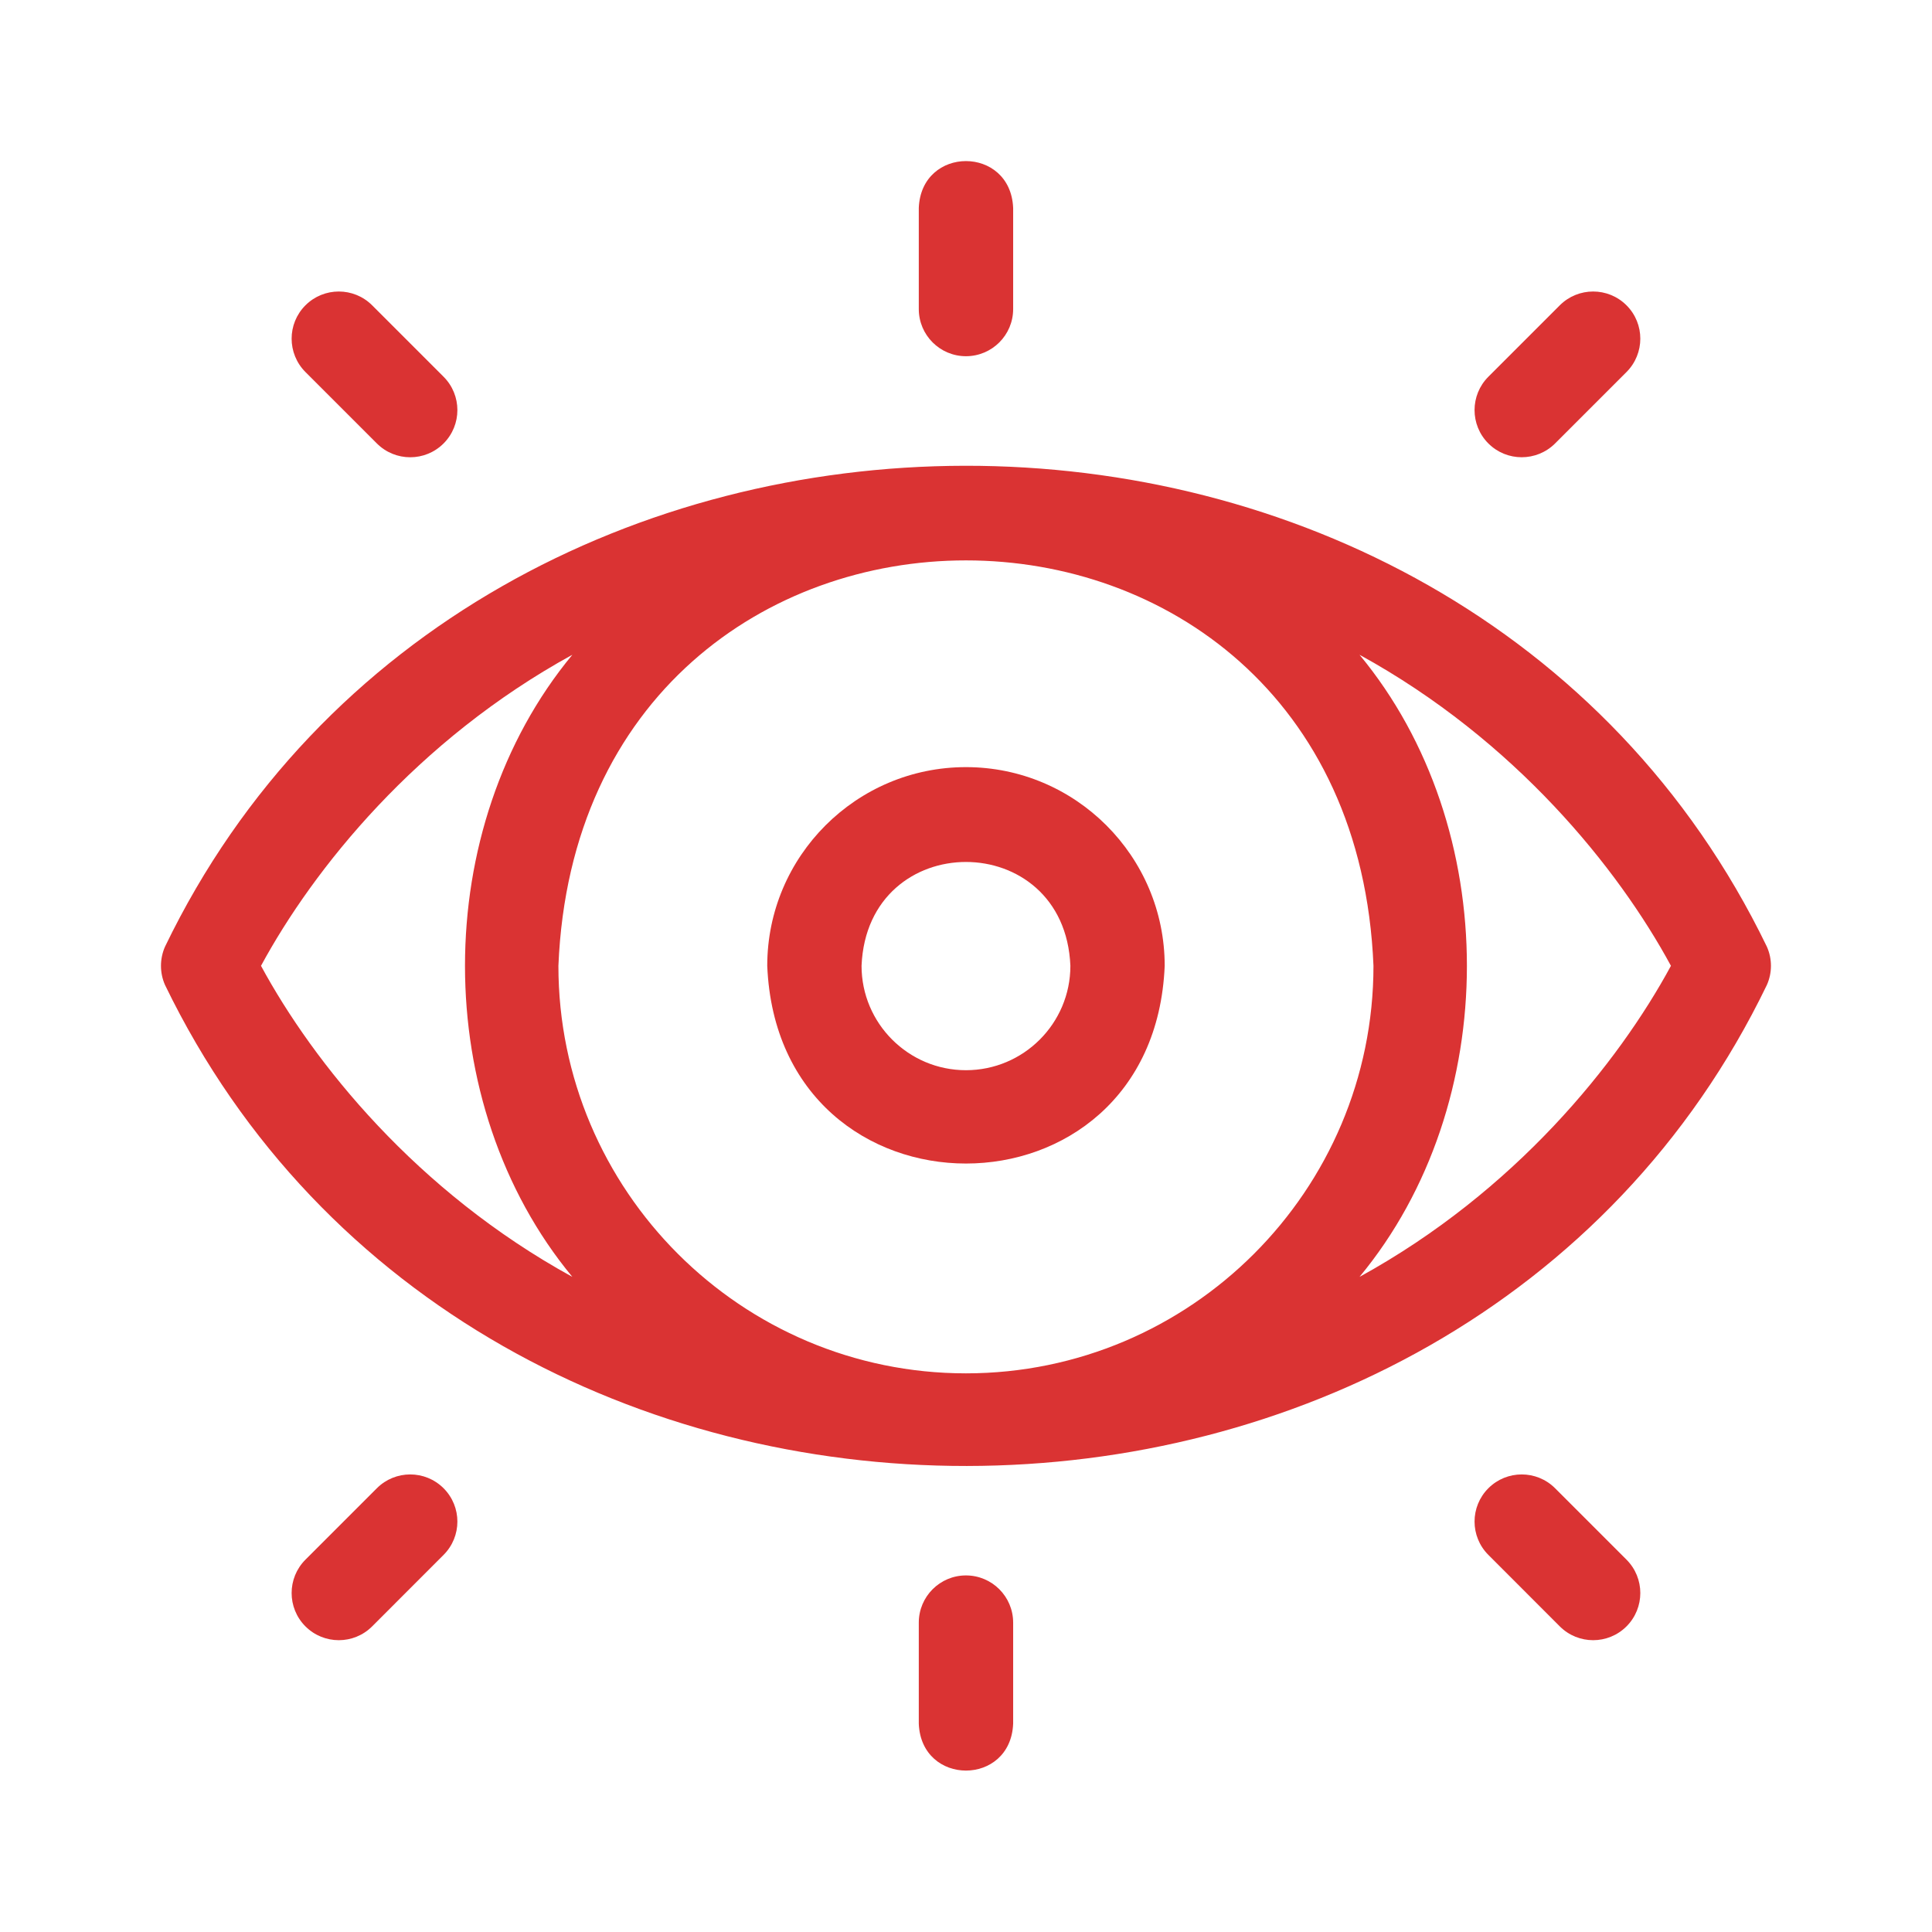 <svg width="32" height="32" viewBox="0 0 32 32" fill="none" xmlns="http://www.w3.org/2000/svg">
<path d="M16.781 5.119C16.781 5.55 16.431 5.9 15.999 5.9C15.568 5.9 15.218 5.55 15.218 5.119V3.445C15.259 2.409 16.739 2.409 16.781 3.445V5.119Z" fill="#DA3333"/>
<path fill-rule="evenodd" clip-rule="evenodd" d="M12.708 15.997C12.708 14.182 14.184 12.706 15.999 12.706C17.814 12.706 19.291 14.182 19.291 15.997C19.111 20.363 12.889 20.364 12.708 15.997ZM14.27 15.997C14.27 16.951 15.046 17.726 15.999 17.726C16.953 17.726 17.729 16.951 17.729 15.997C17.634 13.704 14.365 13.703 14.27 15.997Z" fill="#DA3333"/>
<path fill-rule="evenodd" clip-rule="evenodd" d="M2.733 15.68C7.845 5.087 24.11 5.032 29.265 15.68C29.355 15.882 29.355 16.112 29.265 16.314C24.148 26.914 7.887 26.96 2.733 16.314C2.644 16.113 2.644 15.882 2.733 15.68ZM9.48 10.845C6.902 12.259 5.195 14.386 4.323 15.997C5.192 17.603 6.897 19.732 9.48 21.149C7.109 18.287 7.109 13.708 9.48 10.845ZM9.249 15.997C9.249 19.719 12.277 22.747 15.999 22.747C19.721 22.747 22.749 19.719 22.749 15.997C22.38 7.045 9.62 7.042 9.249 15.997ZM22.518 10.845C24.889 13.707 24.89 18.287 22.518 21.149C25.096 19.735 26.804 17.608 27.676 15.997C26.807 14.392 25.101 12.262 22.518 10.845Z" fill="#DA3333"/>
<path d="M15.999 26.094C15.568 26.094 15.218 26.444 15.218 26.876V28.549C15.259 29.586 16.74 29.585 16.781 28.549V26.876C16.781 26.444 16.431 26.094 15.999 26.094Z" fill="#DA3333"/>
<path d="M7.347 7.345C7.042 7.65 6.547 7.65 6.242 7.345L5.059 6.162C4.754 5.856 4.754 5.362 5.059 5.057C5.364 4.752 5.859 4.752 6.164 5.057L7.347 6.24C7.652 6.545 7.652 7.04 7.347 7.345Z" fill="#DA3333"/>
<path d="M6.242 24.65L5.059 25.833C4.754 26.138 4.754 26.633 5.059 26.938C5.364 27.243 5.859 27.243 6.164 26.938L7.347 25.754C7.652 25.449 7.652 24.955 7.347 24.65C7.042 24.345 6.547 24.345 6.242 24.65Z" fill="#DA3333"/>
<path d="M26.94 6.162L25.757 7.345C25.452 7.649 24.957 7.65 24.652 7.345C24.347 7.04 24.347 6.545 24.652 6.24L25.835 5.057C26.14 4.752 26.635 4.752 26.94 5.057C27.245 5.362 27.245 5.856 26.94 6.162Z" fill="#DA3333"/>
<path d="M25.757 24.65C25.452 24.345 24.957 24.345 24.652 24.65C24.347 24.955 24.347 25.449 24.652 25.754L25.835 26.938C26.14 27.243 26.635 27.243 26.94 26.938C27.245 26.633 27.245 26.138 26.94 25.833L25.757 24.65Z" fill="#DA3333"/>
</svg>
